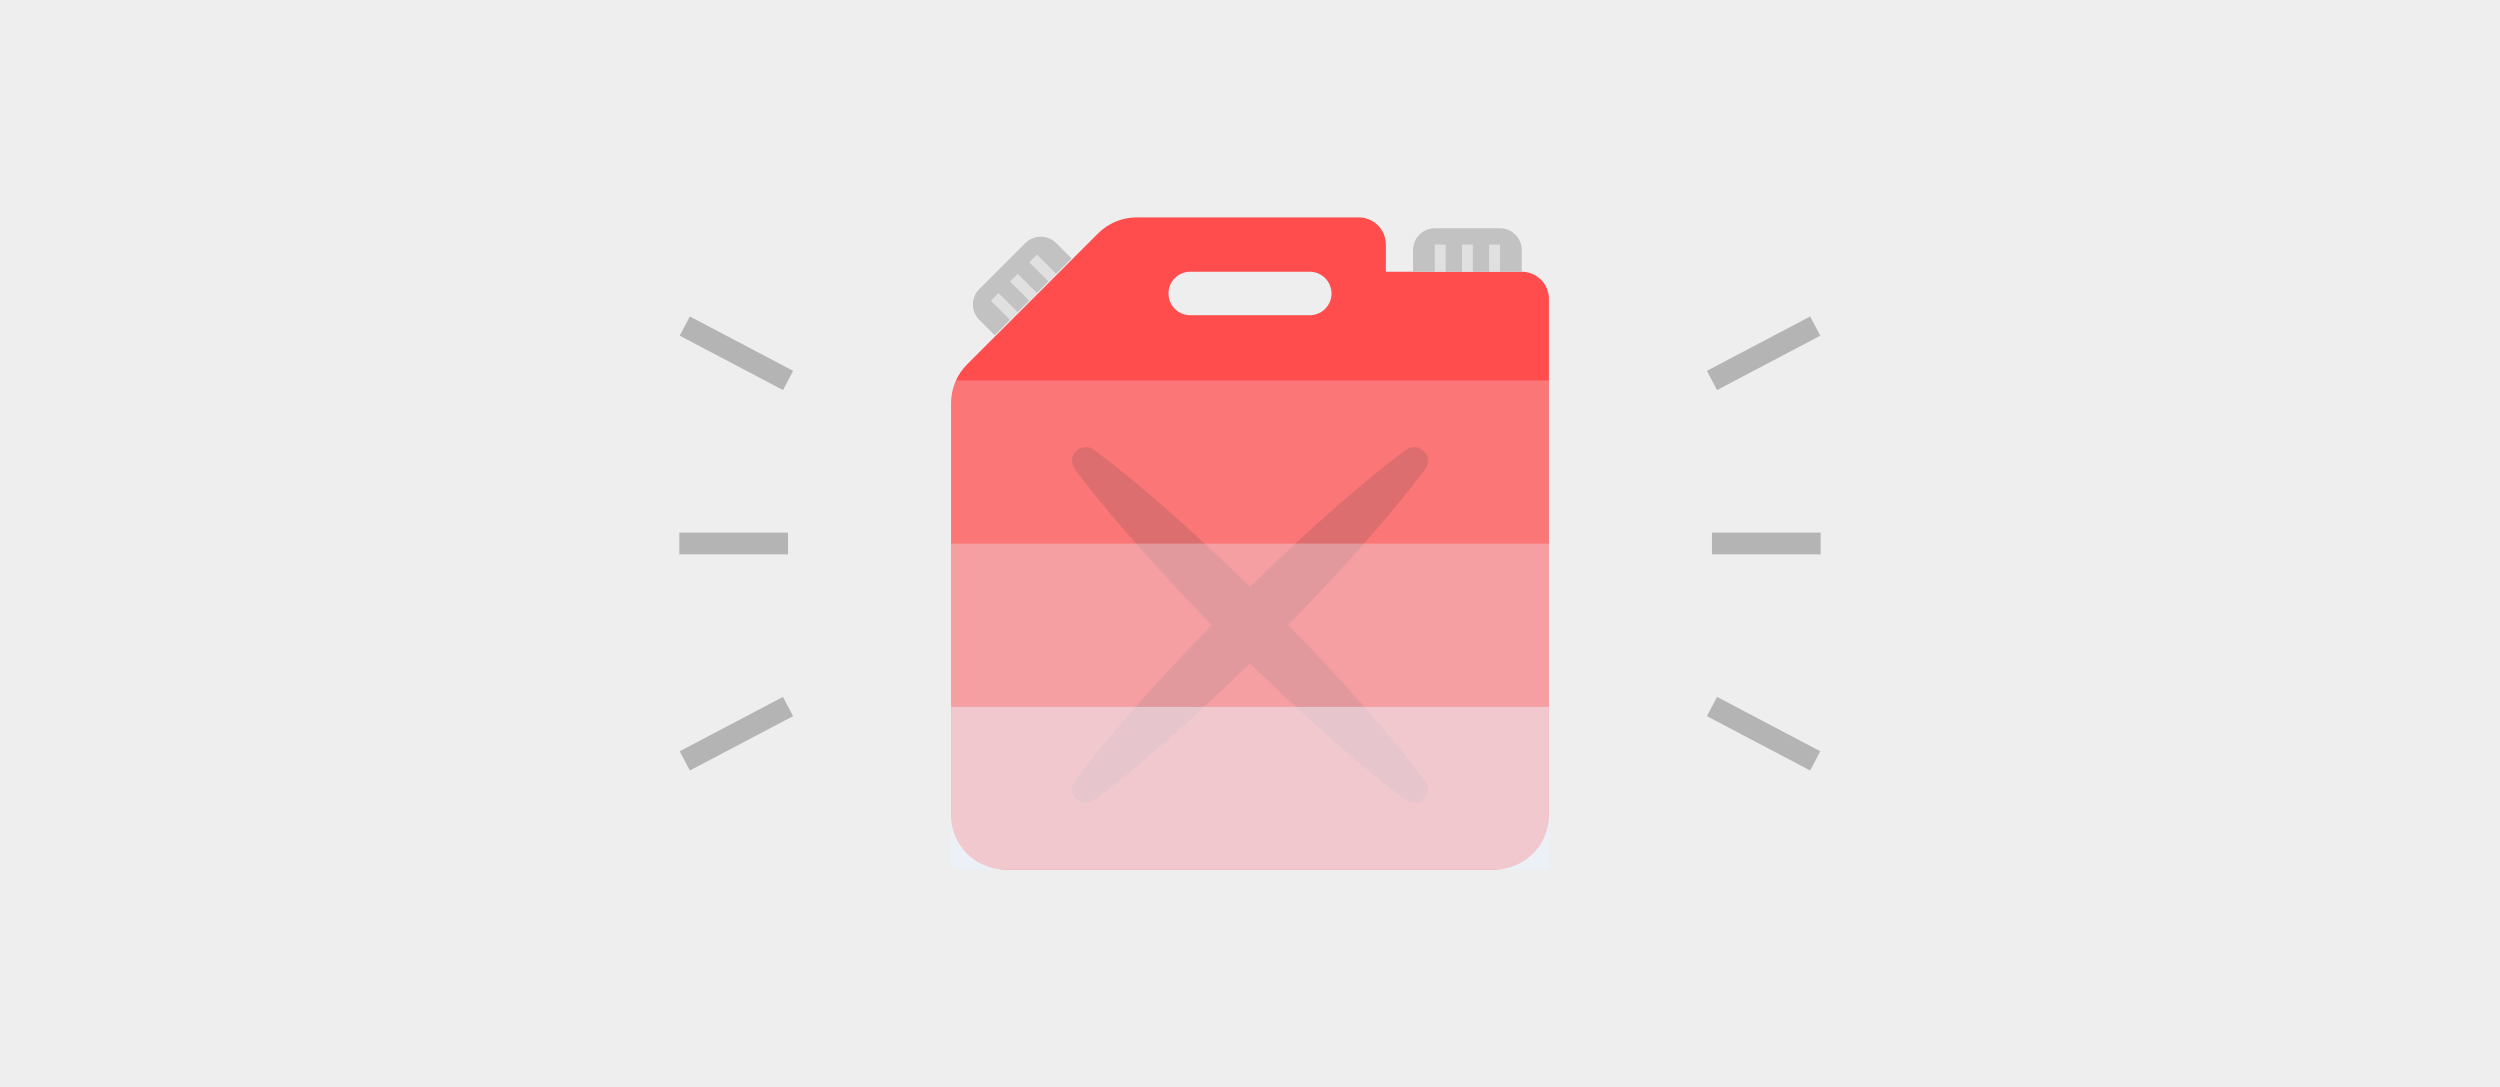 <?xml version="1.0" standalone="no"?>
<!-- Generator: Adobe Fireworks 10, Export SVG Extension by Aaron Beall (http://fireworks.abeall.com) . Version: 0.6.1  -->
<!DOCTYPE svg PUBLIC "-//W3C//DTD SVG 1.1//EN" "http://www.w3.org/Graphics/SVG/1.1/DTD/svg11.dtd">
<svg id="Untitled-%u30DA%u30FC%u30B8%201" viewBox="0 0 460 200" style="background-color:#ffffff00" version="1.1"
	xmlns="http://www.w3.org/2000/svg" xmlns:xlink="http://www.w3.org/1999/xlink" xml:space="preserve"
	x="0px" y="0px" width="460px" height="200px"
>
	<g id="%u30EC%u30A4%u30E4%u30FC%201">
		<g>
			<path d="M 470 209 L -10 209 L -10 -10 L 470 -10 L 470 209 Z" fill="#eeeeee"/>
			<g>
				<path d="M 125 100 L 145 100 L 145 100 " stroke="#b4b4b5" stroke-width="4" fill="none"/>
				<path d="M 126 140 L 145 130 L 145 130 " stroke="#b4b4b5" stroke-width="4" fill="none"/>
				<path d="M 126 60 L 145 70 L 145 70 " stroke="#b4b4b5" stroke-width="4" fill="none"/>
			</g>
			<g>
				<g>
					<path d="M 280 50 L 255 50 L 255 45 C 255 42.238 252.762 40 250 40 L 209.143 40 C 206.49 40 203.946 41.054 202.071 42.929 L 177.929 67.071 C 176.054 68.946 175 71.49 175 74.143 L 175 150 C 175 155.523 179.477 160 185 160 L 275 160 C 280.522 160 285 155.523 285 150 L 285 55 C 285 52.238 282.762 50 280 50 ZM 241 58 L 219 58 C 216.791 58 215 56.209 215 54 C 215 51.791 216.791 50 219 50 L 241 50 C 243.209 50 245 51.791 245 54 C 245 56.209 243.209 58 241 58 Z" fill="#ff4d4d"/>
					<g>
						<path d="M 276 42 L 264 42 C 261.791 42 260 43.791 260 46 L 260 50 L 280 50 L 280 46 C 280 43.791 278.209 42 276 42 Z" fill="#c2c2c2"/>
						<g>
							<path opacity="0.498" d="M 265 45 L 265 50 L 265 50 " stroke="#ffffff" stroke-width="2" fill="none"/>
							<path opacity="0.498" d="M 270 45 L 270 50 L 270 50 " stroke="#ffffff" stroke-width="2" fill="none"/>
							<path opacity="0.498" d="M 275 45 L 275 50 L 275 50 " stroke="#ffffff" stroke-width="2" fill="none"/>
						</g>
					</g>
					<g>
						<path d="M 188.677 44.721 L 180.191 53.206 C 178.629 54.769 178.629 57.301 180.191 58.863 L 183.019 61.691 L 197.162 47.549 L 194.334 44.721 C 192.772 43.159 190.238 43.159 188.677 44.721 Z" fill="#c2c2c2"/>
						<g>
							<path opacity="0.498" d="M 183.019 54.62 L 186.556 58.156 L 186.556 58.156 " stroke="#ffffff" stroke-width="2" fill="none"/>
							<path opacity="0.498" d="M 186.556 51.085 L 190.091 54.62 L 190.091 54.62 " stroke="#ffffff" stroke-width="2" fill="none"/>
							<path opacity="0.498" d="M 190.091 47.549 L 193.626 51.085 L 193.626 51.085 " stroke="#ffffff" stroke-width="2" fill="none"/>
						</g>
					</g>
					<g opacity="0.149">
						<g>
							<path d="M 201.299 82.764 C 207.115 87.103 212.561 91.814 217.921 96.61 C 223.259 101.429 228.457 106.387 233.535 111.465 C 238.613 116.543 243.571 121.741 248.39 127.079 C 253.186 132.439 257.897 137.885 262.236 143.701 C 263.07 144.819 262.841 146.402 261.723 147.236 C 260.806 147.921 259.574 147.887 258.701 147.236 C 252.885 142.898 247.439 138.186 242.079 133.39 C 236.741 128.571 231.543 123.613 226.465 118.535 C 221.387 113.457 216.429 108.259 211.61 102.921 C 206.814 97.561 202.103 92.115 197.764 86.299 C 196.929 85.181 197.159 83.598 198.277 82.764 C 199.194 82.079 200.426 82.113 201.299 82.764 Z" fill="#000000"/>
						</g>
						<g>
							<path d="M 197.764 143.701 C 202.103 137.885 206.814 132.439 211.61 127.079 C 216.429 121.741 221.387 116.543 226.465 111.465 C 231.543 106.387 236.741 101.429 242.079 96.61 C 247.439 91.814 252.885 87.103 258.701 82.764 C 259.819 81.929 261.402 82.159 262.236 83.277 C 262.921 84.194 262.887 85.426 262.236 86.299 C 257.897 92.115 253.186 97.561 248.39 102.921 C 243.571 108.259 238.613 113.457 233.535 118.535 C 228.457 123.613 223.259 128.571 217.921 133.39 C 212.561 138.186 207.115 142.898 201.299 147.236 C 200.181 148.071 198.598 147.841 197.764 146.723 C 197.079 145.806 197.113 144.574 197.764 143.701 Z" fill="#000000"/>
						</g>
					</g>
				</g>
				<g>
					<path opacity="0.247" d="M 175 100 L 175 70 L 285 70 L 285 100 L 175 100 Z" fill="#ebf2fa"/>
					<path opacity="0.498" d="M 175 130 L 175 100 L 285 100 L 285 130 L 175 130 Z" fill="#ebf2fa"/>
					<path opacity="0.749" d="M 175 160 L 175 130 L 285 130 L 285 160 L 175 160 Z" fill="#ebf2fa"/>
				</g>
			</g>
			<g>
				<path d="M 335 100 L 315 100 L 315 100 " stroke="#b4b4b5" stroke-width="4" fill="none"/>
				<path d="M 334 140 L 315 130 L 315 130 " stroke="#b4b4b5" stroke-width="4" fill="none"/>
				<path d="M 334 60 L 315 70 L 315 70 " stroke="#b4b4b5" stroke-width="4" fill="none"/>
			</g>
		</g>
	</g>
</svg>
